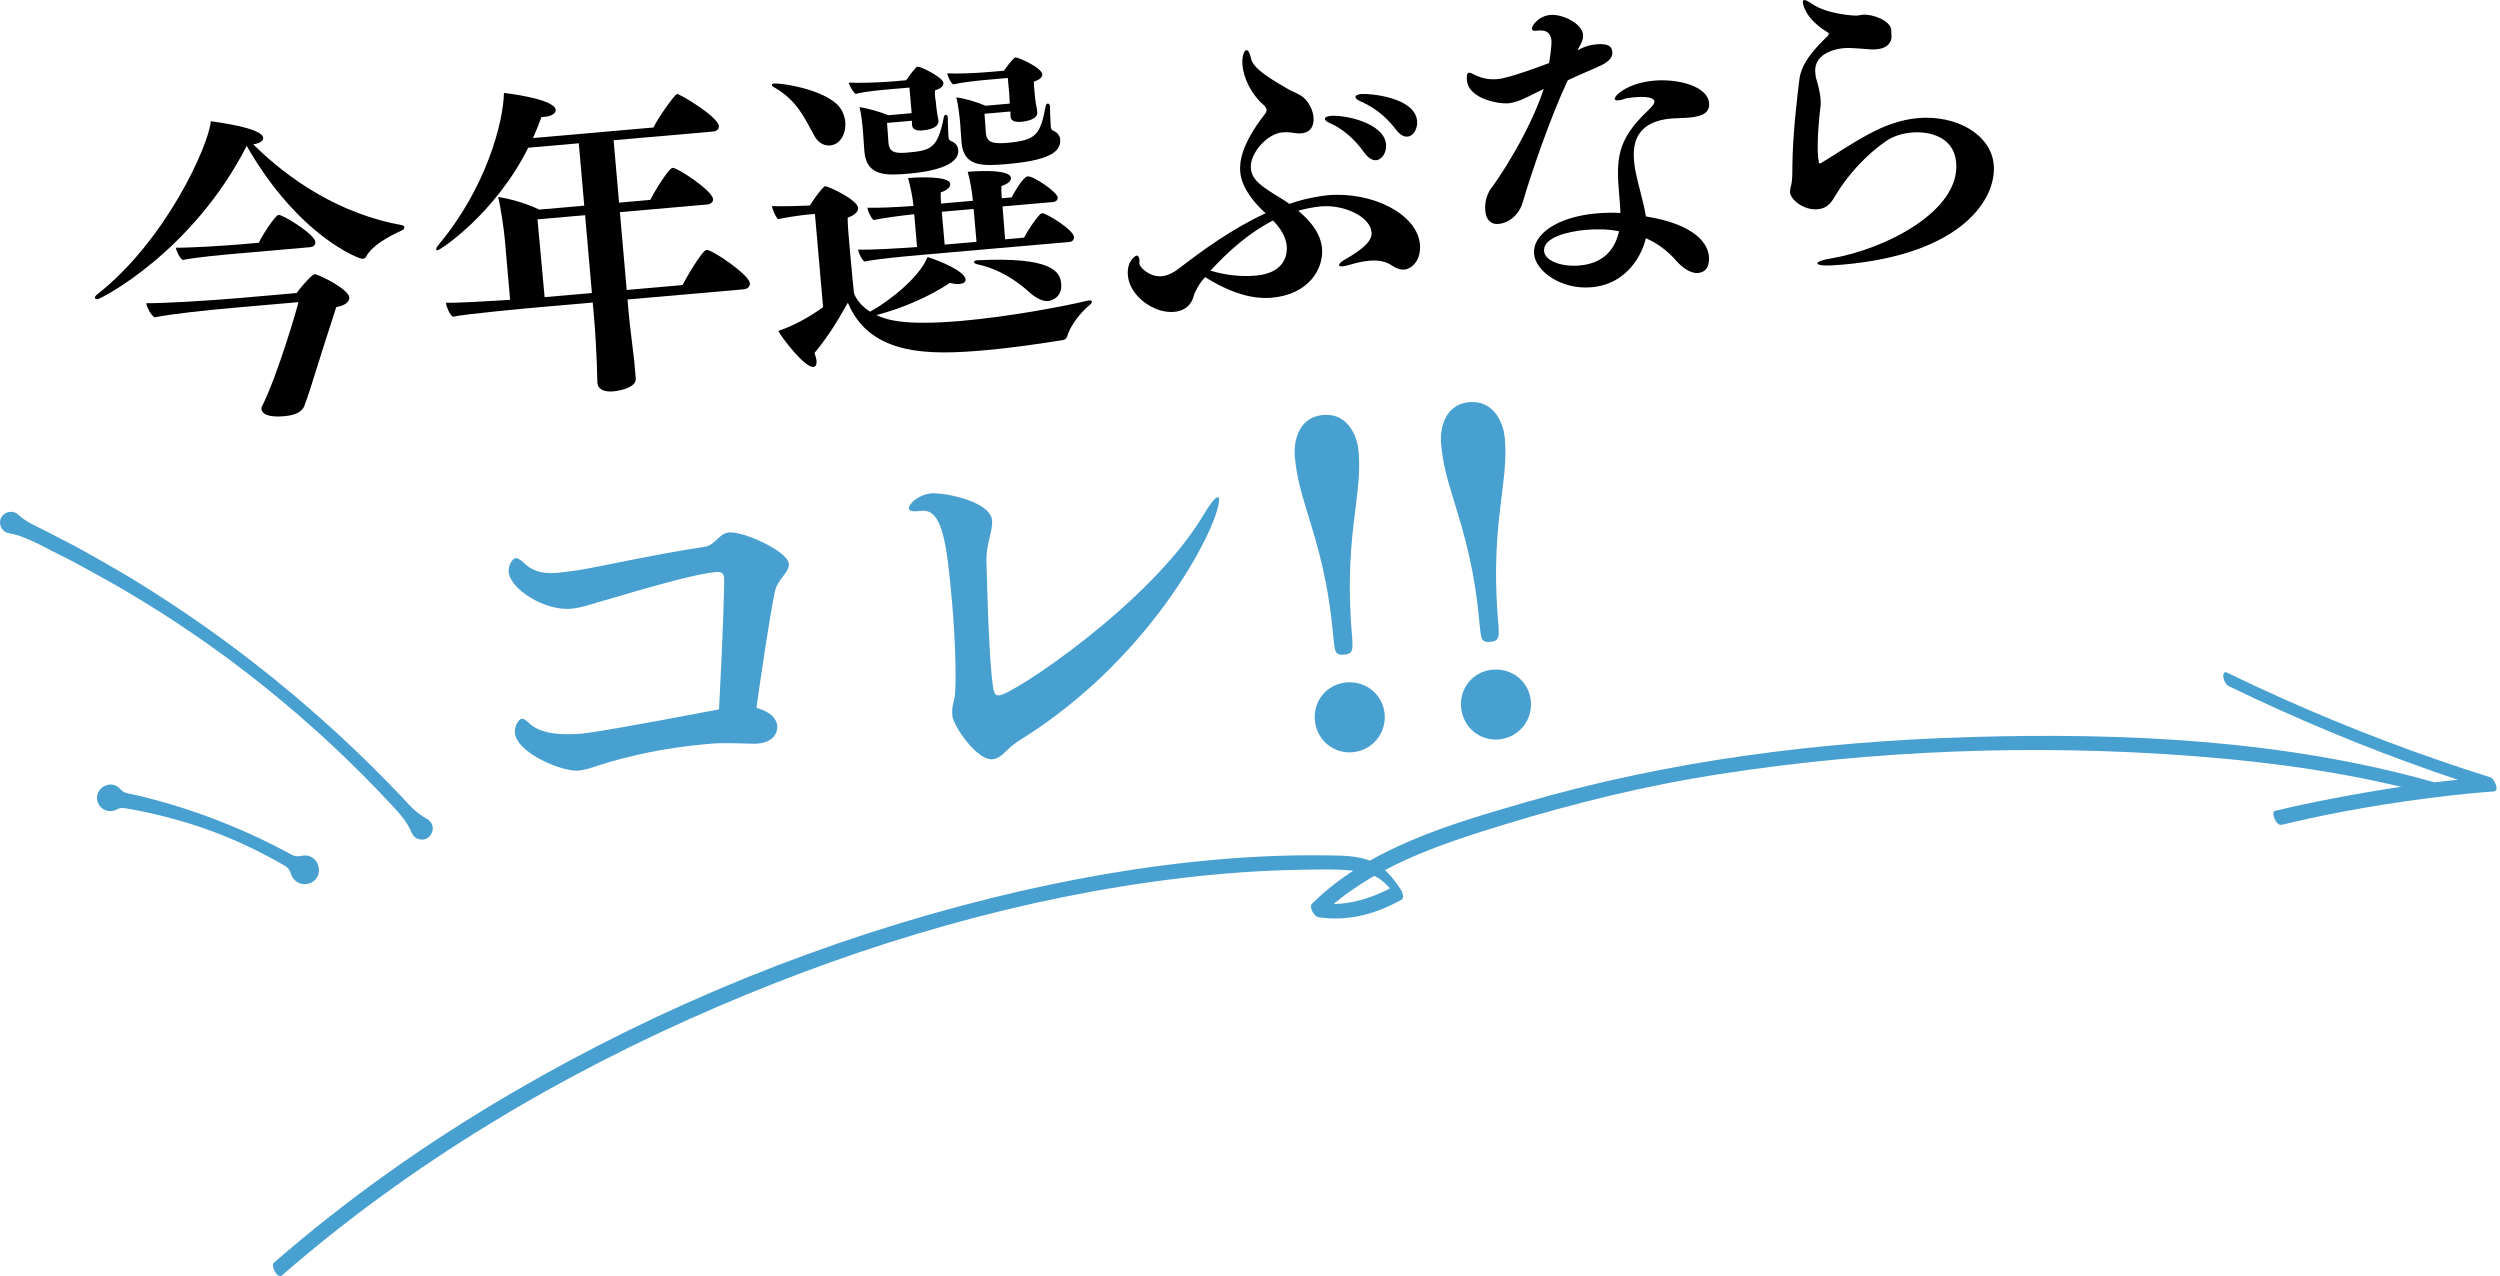 <?xml version="1.0" encoding="UTF-8"?><svg id="_レイヤー_2" xmlns="http://www.w3.org/2000/svg" viewBox="0 0 728.146 371.671"><defs><style>.cls-1{fill:#000;}.cls-1,.cls-2{stroke-width:0px;}.cls-2{fill:#48a0d0;}</style></defs><g id="_デザイン"><path class="cls-1" d="M28.449,87.142c-.478.042-.781-.125-.807-.411-.017-.191.141-.59.594-.919,20.199-15.836,32.608-43.613,33.162-50.502,1.173.187,15.002,1.867,15.262,4.832.067.765-.822,1.613-2.918,1.893,10.654,10.535,25.387,20.327,43.4,23.569.391.062.607.332.624.523.034.383-.22.791-.594.919-4.448,2.028-8.941,4.637-10.507,7.665-.245.503-.715.641-1.098.675-.86.075-18.585-6.468-33.713-32.896-15.879,31.068-42.545,44.579-43.406,44.654ZM68.559,89.607c-8.512.745-18.727,1.832-23.554,2.832-1.022-.682-2.275-2.885-2.385-4.128,4.728.068,18.723-.771,26.756-1.473l17.021-1.489c.682-1.023,3.474-4.351,4.745-5.233.184-.113.366-.225.558-.241.19-.017.391.062.591.141,2.586.93,9.257,4.489,9.441,6.593.117,1.338-1.329,2.429-3.799,2.837-2.275,7.041-5.455,16.955-7.783,24.482-.307.894-1.071,3.178-1.544,4.375-.474,1.197-1.8,2.566-5.815,2.917-5.834.51-6.574-1.352-6.633-2.021-.025-.287-.042-.478.124-.782,4.515-8.971,10.229-28.454,10.636-30.417l-18.359,1.606ZM67.768,73.969c-2.772.243-10.231.896-14.589,1.759-.936-.786-1.747-2.353-1.952-3.587,3.764.057,13.733-.527,18.802-.97l5.355-.469c.884-2.004,4.79-8.031,5.746-8.115,1.243-.108,10.514,5.632,10.706,7.832.075.86-.448,1.484-1.5,1.576l-22.568,1.974Z"/><path class="cls-1" d="M182.773,87.227l.385,4.399c.276,3.155,1.133,9.632,1.562,13.449l.436,4.973q.008.096.017.191c.226,2.582-4.506,3.574-6.609,3.758-2.678.234-4.396-.676-4.546-2.396-.008-.096-.017-.192-.025-.287-.179-8.657-.761-16.411-.911-18.132l-.444-5.068-15.013,1.313c-4.304.376-22.369,2.054-25.77,2.833-.937-.786-1.781-2.735-1.993-4.066,2.319.086,11.047-.388,18.714-.866l-1.54-17.596c-.242-2.773-1.211-9.434-1.948-12.356,3.71.542,8.458,1.958,11.981,3.673l13.101-1.146-1.59-18.169-14.727,1.289c-9.678,19.348-25.626,29.801-26.391,29.868-.287.025-.391-.062-.407-.254-.025-.287.132-.686.656-1.31,13.961-16.639,18.928-35.864,19.061-44.259.486.054,14.795,1.692,15.079,4.944.084.957-1.093,1.83-3.292,2.022-.287.025-.573.05-.86.075-.78,2.092-1.569,4.088-2.454,6.093l35.096-3.071c1.042-2.404,6.186-9.696,6.854-9.754.766-.067,11.945,6.567,12.188,9.341.075.861-.639,1.501-1.691,1.593l-28.975,2.535,1.59,18.169,9.085-.795c.647-1.406,5.263-9.229,6.506-9.338,1.339-.117,11.562,6.601,11.78,9.087.075.861-.64,1.501-1.691,1.593l-25.438,2.226,1.983,22.664,16.257-1.422c.822-1.614,5.665-10.131,7.005-10.249,1.529-.134,12.386,7.203,12.604,9.689.083.956-.623,1.692-1.771,1.793l-33.853,2.962ZM170.412,62.676l-13.866,1.213c.385,4.399,1.719,18.543,2.078,22.656l13.771-1.205-1.982-22.664Z"/><path class="cls-1" d="M237.198,39.585c-2.858-5.146-4.944-10.263-11.642-14.109-.503-.245-.719-.516-.736-.707-.024-.287.254-.407.637-.441,2.199-.192,17.036,1.978,19.892,8.185.475,1.019.758,2.053.841,3.01.285,3.251-1.352,6.575-4.412,6.842-1.625.143-3.43-.664-4.579-2.78ZM237.356,62.312l-2.295.201c-1.338.117-5.338.66-8.46,1.318-.736-.707-1.59-2.751-1.777-3.795,2.998.124,9.821-.088,10.586-.155l.478-.042c1.014-1.63,2.726-4.093,3.973-5.262.174-.208.262-.312.453-.329.86-.075,9.398,3.899,9.607,6.29.093,1.052-.876,2.1-3.025,2.867-.057,1.546.27,5.276.621,9.292.527,6.024,1.191,12.519,1.191,12.519.033.383,1.058,3.28,4.727,5.561,5.424-2.979,14.355-9.928,16.723-15.916,3.368,1.054,10.858,4.061,11.076,6.546.066.765-.665,1.215-1.812,1.315-.765.067-1.643-.049-2.728-.34-6.011,3.995-13.713,7.367-21.438,9.392,2.708,1.208,7.411,3.206,24.815,1.683,13.675-1.196,29.128-4.09,36.869-5.924.096-.009.191-.017.287-.025.478-.042.781.125.798.316.025.287-.228.694-.681,1.023-2.606,2.155-5.644,5.986-6.523,9.146-.229.695-.777,1.032-1.446,1.091-5.704.884-13.974,2.185-22.484,2.93-15.778,1.381-33.37,1.86-39.948-13.849-3.498,6.28-6.049,10.165-9.705,14.628.275.94.533,1.688.583,2.262.101,1.147-.231,1.754-.901,1.813-2.582.226-9.122-8.453-10.263-10.473,3.837-1.299,8.181-3.414,13.077-6.925l-2.377-27.158ZM258.356,35.806c.176,2.009.407,5.746.407,5.746.218,2.486,1.44,3.247,5.265,2.912,7.077-.619,9.061-1.081,10.855-10.296.054-.486.324-.703.611-.728s.503.245.545.723q.008.095.017.191c-.024,1.93.151,3.938.165,5.189.008.095.025.287.033.382.059.669.283,1.035.978,1.263.503.245,1.71.814,1.86,2.536.418,4.781-8.695,6.349-14.051,6.818-6.598.577-12.631,1.009-13.275-6.354-.008-.096-.016-.191-.024-.287l-.398-5.651c-.159-1.817-.427-4.877-1.001-7.042,2.536.356,6,1.402,8.396,2.349l6.79-.594-.652-7.459-5.547.485c-2.869.251-7.459.652-10.095,1.365-.823-.603-1.843-2.344-2.022-3.292,2.711.148,8.578.02,12.785-.348l3.921-.343c.175-.208,2.646-3.893,3.315-3.951.957-.084,7.403,3.11,7.545,4.736.067.765-.535,1.589-2.414,2.139-.062.391-.1,1.069-.049,1.642.066.765.221,1.426.221,1.426.092,1.052.234,2.678.396,3.434.067.766.334,1.609.384,2.183q.009.096.017.191c.109,1.243-1.033,2.5-4.668,2.817-2.104.184-2.936-.514-3.027-1.565q-.008-.096-.017-.191c-.024-.287.037-.678.004-1.061l-7.269.636ZM268.272,74.254c-4.017.352-12.336,1.08-16.502,1.925-.823-.602-1.66-2.456-1.848-3.5,3.484.177,11.534-.335,17.185-.733l-.837-9.563c-3.913.439-8.772,1.057-11.8,1.707-.823-.603-1.668-2.552-1.855-3.596,2.998.124,8.561-.17,13.445-.502-.209-2.391-.859-5.417-1.58-8.148,1.243-.109,12.066-.863,12.292,1.719.075.861-.893,1.909-2.772,2.459-.036.677-.031,1.833.094,3.268l9.275-.812c-.217-2.486-.805-5.904-1.51-8.444.574-.05,12.336-1.079,12.588,1.79.075.861-.814,1.709-2.781,2.363-.037.678-.015,2.025.119,3.555l2.869-.251c.656-1.31,3.164-5.673,4.479-6.077l.287-.025c1.625-.143,8.492,4.557,8.626,6.086.059.67-.369,1.285-1.325,1.369l-14.727,1.289c.31,3.539.565,7.563.741,9.571l5.546-.485c.901-1.813,2.938-4.979,4.699-6.867.183-.113.365-.225.557-.242,1.147-.1,9.092,4.793,9.276,6.897.059.669-.361,1.381-1.317,1.464l-43.224,3.782ZM283.579,60.869l-9.276.812.837,9.563,9.276-.812-.837-9.563ZM286.74,33.131c.168,1.913.391,5.554.391,5.554.233,2.678,1.83,3.309,6.229,2.924,8.511-.745,9.62-2.384,11.204-10.712.054-.486.324-.703.611-.728.286-.025.598.236.648.811l.008.096c-.04,1.737.152,3.937.19,5.476.009.096.025.287.034.383.059.669.283,1.035.978,1.263.902.403,1.655,1.3,1.747,2.352.352,4.017-3.984,6.227-15.555,7.239-7.076.619-12.553.81-13.172-6.267-.008-.096-.017-.191-.025-.287l-.363-5.268c-.176-2.009-.598-5.729-1.148-7.608,2.729.339,6.097,1.394,8.5,2.436l7.077-.619c-.075-.86-.072-1.921-.147-2.782l-.41-4.686-6.12.536c-2.868.251-7.163.723-9.808,1.34-.823-.602-1.548-2.273-1.727-3.221,2.711.148,7.995-.025,12.203-.394l4.303-.376c.855-1.231,2.069-2.783,2.959-3.631.174-.208.27-.216.461-.233.67-.058,7.577,2.902,7.753,4.911.067.765-.544,1.493-2.415,2.139-.062.391.006,1.156.056,1.729.059.669.108,1.243.108,1.243.092,1.052.242,2.773.405,3.53.163.757.333,1.609.384,2.183q.008.096.017.191c.185,2.104-3.138,2.683-4.668,2.817-2.295.201-3.031-.505-3.123-1.557,0,0-.009-.096-.017-.191-.033-.383.028-.773-.014-1.252l-7.555.661ZM299.87,85.172c-3.873-3.516-8.886-6.834-15.269-8.203-.59-.142-.902-.403-.919-.594-.024-.287.245-.503.915-.562,0,0,.096-.008.19-.017,21.4-1.005,23.985,3.201,24.303,6.835.385,4.398-3.511,5.028-3.798,5.054-1.625.142-3.543-.846-5.423-2.513Z"/><path class="cls-1" d="M349.952,81.946c-.61.728-1.948,3.062-2.239,4.147-.211.885-1.162,4.341-5.752,4.743-5.929.519-12.934-4.649-13.452-10.579-.385-4.399,2.288-5.789,2.479-5.806.479-.042.807.411.873,1.176.025.287.051.574-.02.869.008.096.017.192.024.287.101,1.147,3.046,3.973,6.488,3.672,1.722-.15,3.567-1.083,5.188-2.381,6.5-5.001,15.282-11.455,25.101-15.976-.831-.698-6.889-6.046-7.407-11.975-.26-2.965.35-8.125,7.105-16.81.262-.312.603-.824.561-1.302-.067-.765-.795-1.376-.795-1.376-3.545-3.062-5.875-7.676-6.227-11.692-.192-2.2.396-4.274,1.162-4.342.479-.042.919.594,1.382,2.577.649,3.027,6.626,6.358,10.486,8.622,1.63,1.014,3.896,1.586,5.282,3.103,1.489,1.604,2.247,3.658,2.39,5.284.184,2.104-.58,4.387-3.544,4.646-1.244.109-2.425-.174-3.397-.281-.678-.037-1.355-.074-2.12-.007-4.495.393-9.581,6.138-9.196,10.537.301,3.442,3.362,5.391,8.757,8.677.815.507,1.631,1.014,2.454,1.615,2.993-1.032,6.011-1.778,9.055-2.236.669-.059,1.331-.213,2-.272,13.196-1.155,26.21,5.512,26.979,14.31.385,4.398-2.17,7.127-4.562,7.336-1.052.092-2.337-.277-3.672-1.22-1.847-1.284-4.184-1.561-6.574-1.352-2.104.184-4.27.759-6.149,1.309-.564.146-1.131.291-1.513.325-.669.059-1.069-.099-1.094-.386-.025-.287.499-.91,1.691-1.593,6.061-3.421,7.972-5.804,7.788-7.908-.41-4.686-8.133-8.154-14.732-7.577-2.295.201-4.469.68-6.635,1.255,3.64,3.054,6.557,6.654,6.933,10.957.519,5.929-3.835,13.44-14.64,14.386-2.009.176-8.711.666-19.006-5.757-.104-.087-.303-.166-.407-.253l-1.047,1.248ZM352.57,78.827c4.453,1.345,8.928,1.821,13.23,1.444,8.989-.787,9.132-6.87,8.98-8.591-.242-2.773-1.91-5.325-4.024-7.453-6.825,3.488-12.909,8.838-18.187,14.6ZM397.357,44.459c-2.976-4.269-6.798-7.21-9.801-8.489-1.102-.482-1.622-.918-1.656-1.301-.041-.478.508-.815,1.655-.916,4.112-.359,15.593,2.009,16.146,8.32.2,2.295-1.154,4.437-2.875,4.587-1.052.092-2.267-.572-3.469-2.202ZM406.601,37.772c-3.157-4.156-6.548-6.557-10.157-8.168-1.103-.482-1.623-.918-1.656-1.301-.041-.478.698-.832,1.654-.916,2.486-.217,15.692.939,16.295,7.825.201,2.295-1.058,4.428-2.779,4.579-1.052.092-2.162-.485-3.356-2.019Z"/><path class="cls-1" d="M459.537,14.639c2.386-1.365,4.194-1.62,5.533-1.737,3.538-.31,4.403.771,4.529,2.206.117,1.339-.644,2.562-2.854,3.719-2.586,1.286-6.128,2.656-10.106,4.545-4.884,10.256-10.642,27.044-13.165,35.649-1.038,3.56-4.009,5.939-7.069,6.208-2.008.175-3.56-1.038-3.803-3.811-.284-3.251.958-5.577,1.734-6.608,1.562-1.967,10.795-15.398,15.299-28.897-1.575.717-2.864,1.407-4.527,2.228-2.307,1.165-4.178,1.811-5.994,1.969-2.008.176-11.364-1.029-11.866-6.767-.067-.765-.089-2.112.581-2.17.383-.033.99.299,1.692.623,2.316,1.146,4.462,1.44,6.662,1.248,3.442-.301,13.423-4.065,15.007-4.686.195-1.077.801-5.177.684-6.516-.168-1.913-1.146-3.176-3.728-2.95-.191.017-.479.042-.765.067q-.096.008-.191.017c-.67.059-.981-.203-1.016-.586-.074-.861,1.891-3.731,5.429-4.041,3.442-.301,9.178,2.474,9.462,5.725.117,1.339-.539,2.649-1.291,3.968l-.236.598ZM479.97,63.151c11.144,1.819,17.317,6.29,17.777,11.55.159,1.817-.181,4.545-3.241,4.812-2.199.192-4.782-1.798-6.393-3.681-2.354-2.685-5.25-4.937-8.756-6.461-.812,3.926-4.903,13.341-15.805,14.295-8.798.77-16.306-4.645-16.749-9.712-.477-5.451,6.285-10.764,18.334-11.818,2.296-.201,4.607-.21,6.832-.116-.056-1.729-.214-3.546-.373-5.363-.912-10.423-.624-15.941,8.365-24.437,1.421-1.377,1.944-2,1.878-2.766-.025-.287-.334-1.609-5.976-1.116-1.243.109-2.383.305-3.035.555-.558.242-1.131.292-1.514.325-.669.059-.973-.107-.998-.395-.101-1.147,4.022-4.688,11.386-5.332,7.268-.636,15.664,1.713,16.082,6.494.227,2.582-1.49,3.889-5.794,4.265-1.912.167-3.842.143-5.181.26-10.327.904-11.305,7.349-10.879,12.226.076.861.15,1.721.322,2.574.904,4.835,2.462,9.42,3.125,13.699l.591.141ZM461.897,66.949c-5.355.469-12.522,2.252-12.18,6.172.243,2.773,4.843,4.684,10.389,4.198,7.555-.661,10.421-5.344,11.462-9.964-2.943-.609-6.42-.691-9.671-.406Z"/><path class="cls-1" d="M550.898,10.308q.008.095.016.191c.117,1.339-.75,3.535-4.288,3.844-.479.042-1.052.092-1.634.047-2.129-.103-5.734-.559-8.029-.358-1.053.092-8.781.961-8.246,7.082.059.669.126,1.434.384,2.182.404,1.314.987,3.576,1.163,5.584.067.765.03,1.443-.016,2.025-.464,3.51-1.088,10.695-.72,14.902.042.478.18.948.222,1.426.025.287.129.374.32.357.096-.008.191-.017.374-.128,4.119-2.481,8.753-5.681,13.725-8.332,4.598-2.521,9.453-4.296,14.426-4.731,11.093-.97,21.319,4.688,22.098,13.581.862,9.85-9.092,26.041-43.995,29.095-4.687.41-7.293.35-7.36-.416-.033-.382,1.264-.978,4.116-1.42,15.287-2.59,37.547-13.596,36.291-27.94-.635-7.268-7.451-9.176-12.998-8.691-2.678.234-5.4,1.05-7.578,2.59-5.54,3.857-10.914,9.627-14.444,15.525-1.259,2.133-2.352,3.963-5.315,4.223-4.112.359-7.856-2.782-8.04-4.886-.05-.574.091-1.164.231-1.755.511-1.875.422-3.987.446-5.917.065-9.16,1.469-20.653,2.032-25.231.617-5.064,4.863-9.387,8.238-12.669.175-.208.349-.416.332-.607-.017-.191-.129-.374-.328-.453-6.41-3.871-7.152-7.95-7.219-8.715-.042-.479.133-.686.42-.711.382-.034,1.293.464,2.42,1.233,4.301,2.9,12.052,3.378,12.912,3.303.574-.05,1.139-.196,1.713-.247,2.678-.234,8.042,1.609,8.293,4.478.051.574-.004,1.06.03,1.442l.009.096Z"/><path class="cls-2" d="M5.264,149.881c2.412,2.197,5.278,3.39,8.066,4.768l8.273,4.298c4.109,2.209,12.204,6.822,16.195,9.227,29.157,17.658,56.029,39.426,79.462,64.188,2.075,2.313,4.177,4.586,7.105,6.15,3.631,2.056.821,7.536-3.015,5.643-.704-.377-1.205-.972-1.475-1.664-1.229-3.006-3.284-5.304-5.366-7.561-22.932-24.777-49.608-46.306-78.766-63.307-3.946-2.31-12.065-6.801-16.125-8.917-4.83-2.222-11.55-6.476-16.876-7.381-1.743-.225-2.969-1.845-2.707-3.584.299-2.436,3.475-3.553,5.228-1.86h0Z"/><path class="cls-2" d="M35.066,229.849c.99,1.143,2.164,1.197,3.308,1.455l3.42.794c1.706.42,5.093,1.324,6.777,1.815,12.308,3.584,24.297,8.505,35.582,14.588,1.006.605,2.05,1.161,3.633.774,5.398-1.117,7.281,6.696,1.929,8.139-2.197.52-4.402-.804-4.997-2.962-.418-1.523-1.401-2.117-2.399-2.665l-2.988-1.665c-5.97-3.255-12.318-6.118-18.701-8.431-6.39-2.281-13.1-4.125-19.755-5.471 0-0-3.354-.639-3.354-.639-1.124-.168-2.219-.541-3.496.175-1.867,1.046-4.229.381-5.275-1.486-2.211-4.091,3.266-7.889,6.318-4.422h0Z"/><path class="cls-2" d="M226.371,211.362c.232,2.651-1.863,4.871-5.398,5.18-.253.022-.631.055-1.01.088-3.947-.037-8.938-.363-12.726-.032-.505.044-1.01.088-1.642.144-11.11.972-22.11,3.207-31.14,6.16-2.596.863-4.204,1.385-5.972,1.54-4.798.419-18.009-5.167-18.518-10.975-.165-1.894,1.047-4.035,2.057-4.124.506-.044,1.181.405,2.291,1.453,3.18,2.902,8.949,3.416,15.136,2.874,3.157-.276,13.938-2.11,39.967-7.059,1.201-22.623,1.605-36.907,1.483-38.297-.121-1.389-.797-1.838-2.312-1.706-5.303.464-15.122,3.104-36.578,9.435-2.229.704-3.975,1.111-5.741,1.265-7.449.652-17.664-5.58-18.117-10.756-.154-1.768,1.058-3.909,2.068-3.997.505-.044,1.307.394,2.553,1.558,2.906,2.672,5.991,3.038,9.905,2.695,1.768-.154,3.776-.457,5.912-.771,6.899-1.112,22.115-4.606,36.558-6.761,3.387-.551,4.109-3.922,7.266-4.198,4.041-.354,17.01,5.382,17.342,9.17.221,2.525-3.424,4.498-4.113,8.248-1.773,8.807-4.301,26.457-5.323,33.671,5.479,1.556,5.976,4.312,6.052,5.195Z"/><path class="cls-2" d="M293.042,218.76c-1.278,1.385-2.601,2.263-3.989,2.385-4.545.398-11.418-9.815-11.662-12.593-.287-3.283.564-3.738.804-6.813.305-5.243.063-15.272-.909-26.383-1.523-17.423-2.88-27.101-8.813-26.582-.126.011-.253.022-.379.033-.379.033-.632.055-.884.077-1.389.122-2.421-.042-2.487-.8-.11-1.263,2.698-4.053,6.612-4.395,3.283-.287,17.113,2.192,17.609,7.874.266,3.03-1.791,7.154-1.635,11.847.303,12.187.722,24.237,1.396,31.938.597,6.818.894,7.301,2.408,7.168,4.04-.354,44.21-26.896,59.397-52.524,1.996-3.355,3.494-5.141,4.125-5.196.253-.022.391.093.424.472.552,6.313-18.389,45.756-58.093,70.349-1.449.89-2.749,2.022-3.924,3.142Z"/><path class="cls-2" d="M380.696,149.006c-2.134-6.938-3.107-10.796-3.582-16.225-.287-3.283.543-11.244,8.244-11.917,7.702-.674,10.028,7.01,10.315,10.293.475,5.429.061,9.409-.836,16.612-1.356,10.678-2.471,21.209-.99,38.126.139,3.041.397,4.545-2.38,4.788-2.778.243-2.658-1.294-3.05-4.313-1.49-17.045-4.34-26.337-7.722-37.364ZM393.953,219.091c-5.682.497-10.498-3.661-10.995-9.343-.497-5.681,3.535-10.487,9.216-10.984,5.682-.497,10.614,3.525,11.111,9.206.497,5.682-3.65,10.625-9.332,11.122Z"/><path class="cls-2" d="M423.293,145.28c-2.135-6.938-3.107-10.797-3.583-16.226-.287-3.283.543-11.243,8.245-11.917,7.701-.674,10.027,7.01,10.314,10.293.476,5.429.061,9.408-.836,16.612-1.355,10.678-2.471,21.208-.99,38.126.139,3.042.397,4.545-2.38,4.789-2.777.243-2.657-1.294-3.049-4.313-1.491-17.044-4.34-26.337-7.722-37.364ZM436.549,215.365c-5.682.497-10.498-3.661-10.995-9.343-.497-5.681,3.535-10.487,9.217-10.984s10.613,3.524,11.11,9.206c.497,5.682-3.65,10.625-9.332,11.122Z"/><path class="cls-2" d="M649.216,199.873c19.321,9.389,39.175,17.673,59.447,24.779,5.76,2.019,11.553,3.941,17.375,5.772l-.957-4.088c-16.638,1.134-33.242,3.738-49.586,7.001-4.308.86-8.602,1.789-12.872,2.822-1.328.321.292,4.471,1.888,4.085,16.082-3.891,32.507-6.627,48.94-8.517,4.298-.494,8.604-.912,12.92-1.207,1.759-.12.071-3.765-.957-4.088-20.492-6.445-40.613-14.057-60.229-22.814-5.573-2.488-11.104-5.07-16.594-7.737-.926-.45-1.113.717-1.026,1.363.128.953.739,2.187,1.649,2.629h0Z"/><path class="cls-2" d="M82.143,371.459c37.659-32.803,81.217-58.672,127.038-78.33,42.992-18.444,88.663-31.914,135.196-37.418,11.33-1.34,22.726-2.183,34.135-2.375,5.674-.096,11.517-.316,17.152.438,5.086.681,8.05,3.048,10.874,7.226l-.233-3.03c-7.395,4.122-15.169,6.287-23.637,4.99l1.82,3.939c14.419-14.254,34.841-20.997,53.789-26.785,20.505-6.263,41.192-11.338,62.386-14.623,45.449-7.045,92.106-8.788,137.96-5.292,23.978,1.828,48.006,5.169,71.19,11.695,1.329.374.179-3.771-1.29-4.184-43.39-12.213-89.763-14.364-134.597-13.043-43.941,1.295-87.532,6.808-129.799,19.063-21.661,6.28-45.509,13.183-61.989,29.474-1.001.99.683,3.765,1.82,3.939,8.639,1.324,16.682-.878,24.234-5.089.968-.54.175-2.426-.233-3.03-2.17-3.21-4.613-6.434-8.247-8.06-4.177-1.869-9.148-1.759-13.62-1.827-10.322-.156-20.654.284-30.939,1.159-22.258,1.894-44.339,5.824-66.018,11.172-48.871,12.057-96.176,31.284-139.659,56.633-24.683,14.389-48.133,30.891-69.684,49.663-1.049.914,1.019,4.854,2.351,3.694h0Z"/></g></svg>